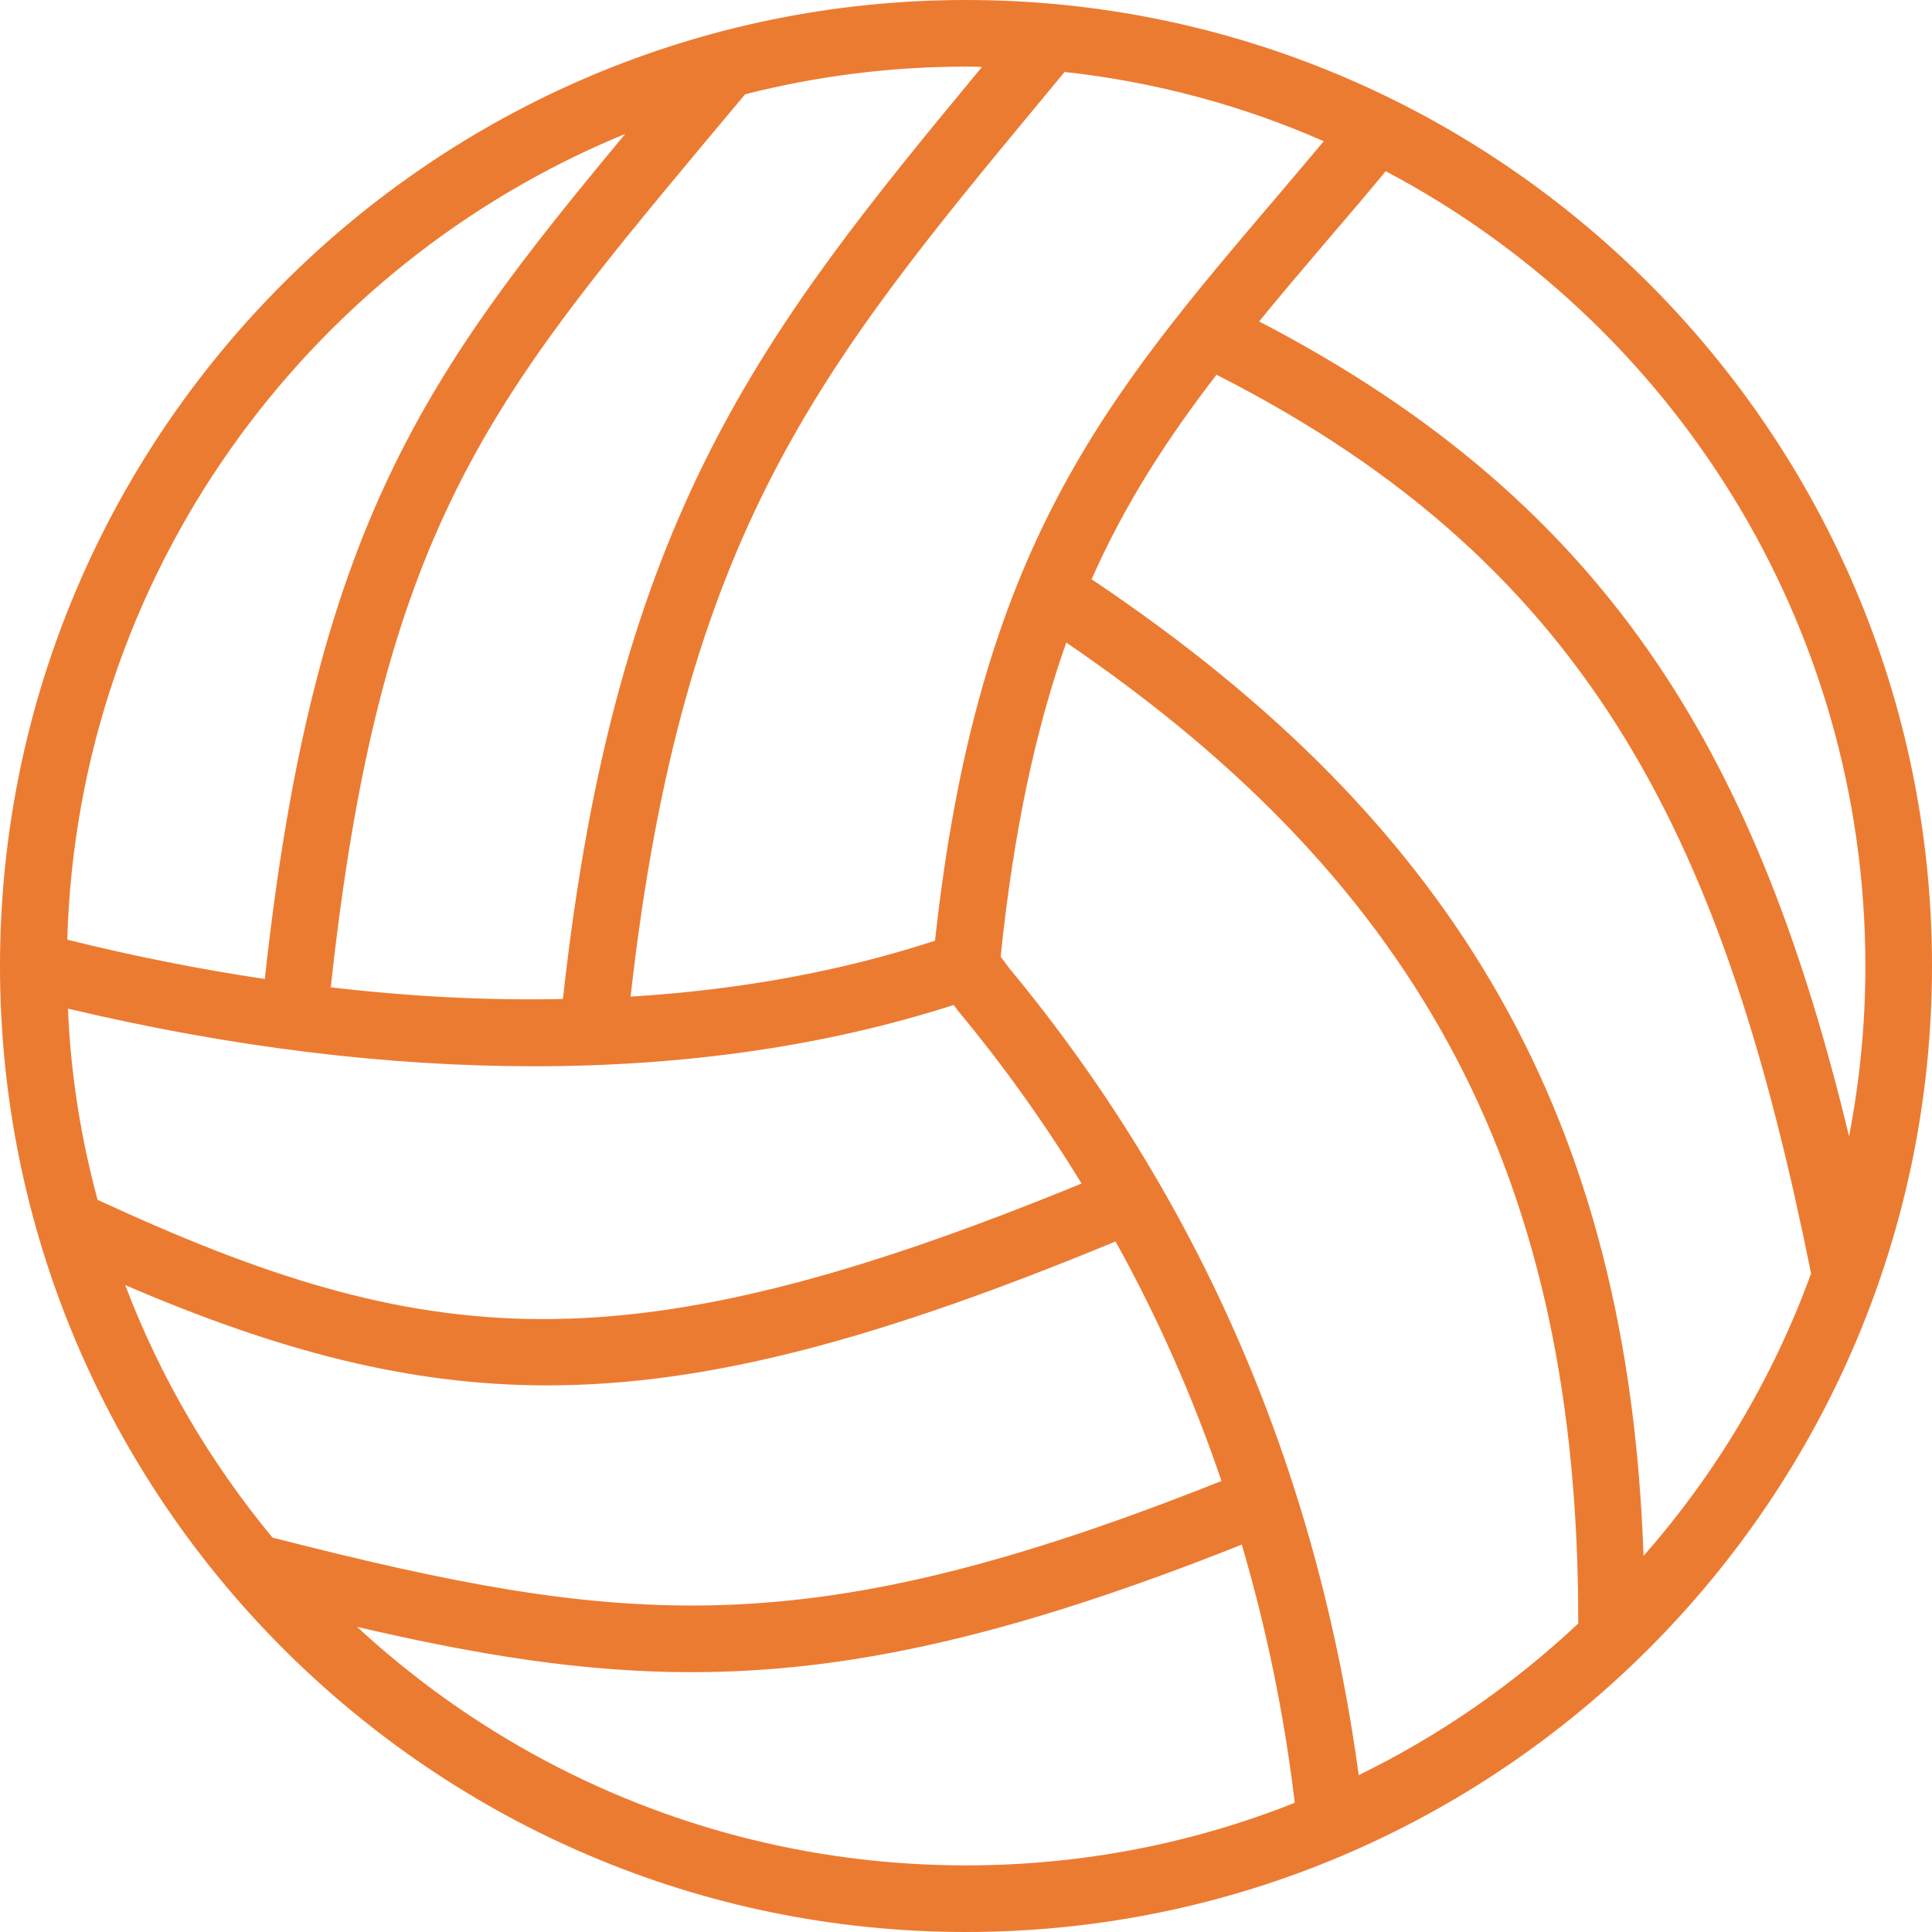 <?xml version="1.0" encoding="UTF-8"?>
<svg width="58px" height="58px" viewBox="0 0 58 58" version="1.1" xmlns="http://www.w3.org/2000/svg" xmlns:xlink="http://www.w3.org/1999/xlink">
    <!-- Generator: Sketch 42 (36781) - http://www.bohemiancoding.com/sketch -->
    <title>Page 1</title>
    <desc>Created with Sketch.</desc>
    <defs></defs>
    <g id="Page-1" stroke="none" stroke-width="1" fill="none" fill-rule="evenodd">
        <path d="M37.8,9.65 C38.46,8.84 39.16,8.02 39.9,7.15 C40.45,6.51 41.02,5.84 41.6,5.14 C50.16,9.66 56,18.66 56,29 C56,30.75 55.83,32.46 55.51,34.11 C52.83,23.02 48.55,15.23 37.8,9.65 L37.8,9.65 Z M49.34,46.71 C48.89,33.7 43.84,24.8 32.77,17.39 C33.79,15.09 35.05,13.16 36.52,11.25 C48.01,17.08 51.82,25.6 54.37,38.23 C53.23,41.37 51.51,44.24 49.34,46.71 L49.34,46.71 Z M40.79,53.29 C39.54,44.12 36.02,35.98 30.31,29.08 L30.04,28.72 C30.44,24.86 31.11,21.84 32.01,19.29 C42.76,26.61 47.4,35.51 47.38,48.74 C45.43,50.57 43.21,52.11 40.79,53.29 L40.79,53.29 Z M29,56 C21.96,56 15.53,53.29 10.72,48.84 C14.37,49.69 17.52,50.2 20.75,50.2 C25.49,50.2 30.39,49.11 37.28,46.37 C38.01,48.86 38.55,51.44 38.87,54.12 C35.81,55.34 32.48,56 29,56 L29,56 Z M8.18,46.16 C6.32,43.91 4.81,41.36 3.76,38.58 C8.41,40.58 12.32,41.59 16.43,41.59 C21.32,41.59 26.49,40.16 33.49,37.27 C34.76,39.56 35.82,41.96 36.67,44.46 C24.23,49.41 18.79,48.87 8.18,46.16 L8.18,46.16 Z M2.04,30.28 C6.93,31.44 11.62,32.01 16.03,32.01 C20.57,32.01 24.81,31.4 28.63,30.17 L28.74,30.32 C30.12,31.98 31.36,33.72 32.47,35.53 C18.74,41.16 12.81,40.59 2.93,36.02 C2.43,34.18 2.12,32.25 2.04,30.28 L2.04,30.28 Z M18.77,4.02 C12.82,11.18 9.43,15.79 7.95,29.39 C6.01,29.1 4.03,28.71 2.02,28.21 C2.33,17.28 9.17,7.96 18.77,4.02 L18.77,4.02 Z M22.37,2.83 C24.49,2.29 26.71,2 29,2 C29.16,2 29.32,2 29.48,2.01 C22.89,9.96 18.49,15.48 16.9,29.99 C14.66,30.04 12.33,29.92 9.93,29.64 C11.41,15.96 14.73,11.99 21.18,4.25 L22.37,2.83 Z M31.96,2.16 C34.69,2.46 37.31,3.17 39.74,4.24 C39.28,4.79 38.82,5.33 38.38,5.85 C33.16,11.98 29.36,16.44 28.07,28.24 C25.26,29.16 22.19,29.72 18.93,29.92 C20.5,15.98 24.64,10.99 31.38,2.86 L31.96,2.16 Z M29,0 C13.01,0 0,13.01 0,29 C0,44.99 13.01,58 29,58 C44.99,58 58,44.99 58,29 C58,13.01 44.99,0 29,0 L29,0 Z" fill="#EC7B32"></path>
    </g>
</svg>